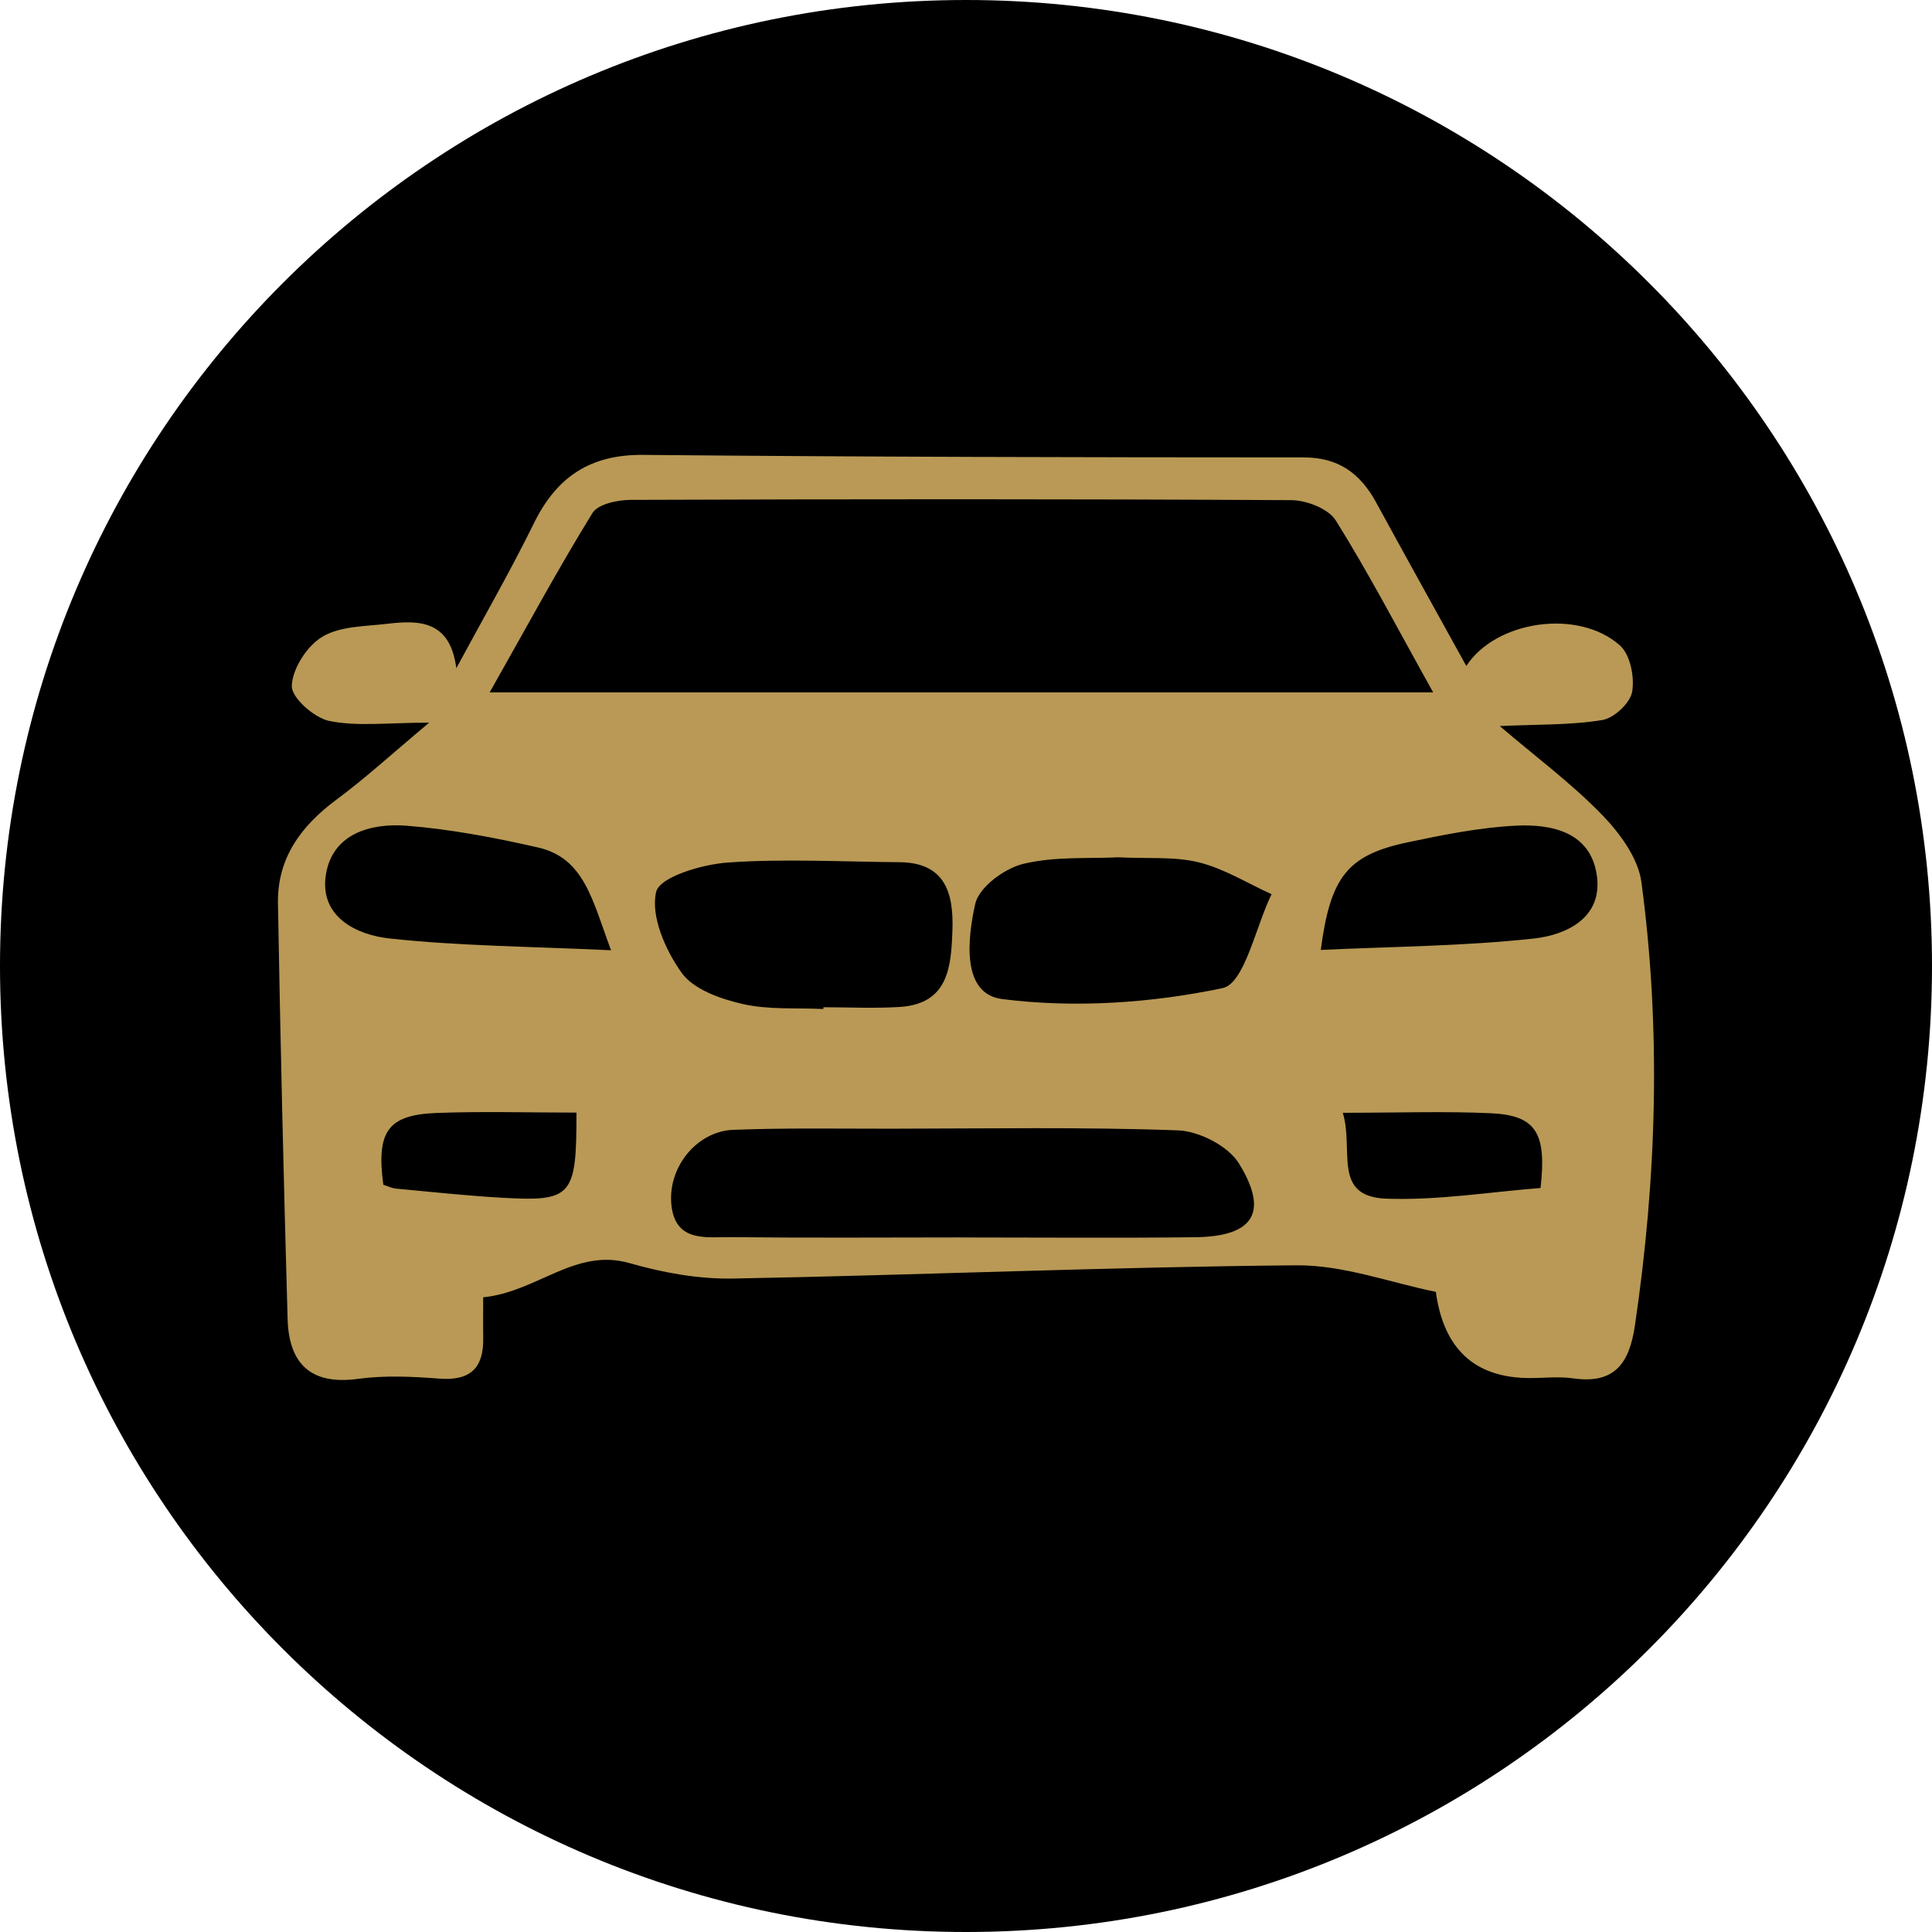 <?xml version="1.0" encoding="UTF-8"?>
<svg id="Layer_1" data-name="Layer 1" xmlns="http://www.w3.org/2000/svg" viewBox="0 0 512 512">
  <path id="Circle" d="m256,0C114.62,0,0,114.62,0,256s114.62,256,256,256,256-114.62,256-256S397.38,0,256,0Z"/>
  <path fill="#b99955" d="m128.05,343.84c0,3.94-.05,7.3.01,10.65.16,7.95-3.32,11.5-11.6,10.86-7.15-.55-14.49-.9-21.54.06-12.68,1.74-18.36-4.12-18.7-15.86-1.05-36.7-1.91-73.4-2.56-110.12-.21-11.98,6.1-20.55,15.51-27.52,7.68-5.68,14.75-12.19,24.57-20.4-10.94,0-18.95,1.07-26.44-.44-4.01-.81-10.06-6.15-9.97-9.28.14-4.57,4.02-10.61,8.1-13.05,4.73-2.84,11.35-2.73,17.21-3.43,8.55-1.02,16.66-.86,18.29,11.78,6.9-12.82,14.18-25.45,20.61-38.51,6.04-12.25,14.91-18.16,28.93-18.03,58.35.55,116.7.66,175.06.67,9.25,0,15,4.3,19.16,11.93,7.87,14.42,15.86,28.78,23.9,43.34,7.85-12.06,29.71-15.25,40.71-5.44,2.74,2.43,3.91,8.38,3.24,12.28-.51,2.97-4.78,6.96-7.88,7.48-8.22,1.38-16.71,1.12-27.2,1.61,9.74,8.31,19.08,15.25,27.08,23.49,4.71,4.86,9.59,11.48,10.45,17.83,5.26,39.2,4.06,78.43-1.72,117.56-1.49,10.04-5.41,15.56-16.4,13.98-3.73-.54-7.6-.08-11.41-.08-14.56,0-22.87-7.62-24.95-22.85-11.96-2.4-24.46-7.13-36.94-7.03-49.78.43-99.55,2.59-149.33,3.51-9.13.17-18.58-1.56-27.4-4.09-14.4-4.13-24.45,7.63-38.79,9.06v.02Zm1.72-160.35h250.03c-9.63-17.28-17.17-31.77-25.81-45.57-1.95-3.1-7.72-5.35-11.75-5.37-58.34-.33-116.67-.29-175-.08-3.51.01-8.76,1.08-10.23,3.49-8.98,14.54-17.1,29.6-27.24,47.53h.01Zm124.82,144.45c20.7,0,41.41.18,62.12-.06,15.48-.18,19.67-6.55,11.59-19.6-2.85-4.6-10.52-8.51-16.13-8.72-25.32-.93-50.7-.46-76.05-.44-13.94.01-27.91-.24-41.83.3-9.75.39-17.6,10.19-16.32,20.28,1.22,9.61,9.36,8.09,15.78,8.16,20.29.22,40.56.08,60.85.07h0Zm-36.39-60.53c0-.16,0-.32.01-.48,6.76,0,13.54.35,20.28-.08,12.92-.84,13.57-10.74,13.91-20.25.35-9.69-1.75-18.03-14.06-18.11-15.2-.1-30.45-.98-45.57.1-6.8.49-17.98,3.83-18.89,7.79-1.49,6.42,2.46,15.41,6.76,21.42,3.16,4.42,10.3,6.92,16.12,8.26,6.89,1.58,14.28.99,21.45,1.34h-.01Zm77.95-40.21c-7.45.39-16.58-.31-25.04,1.75-4.97,1.22-11.68,6.19-12.66,10.58-2.03,9.09-3.76,23.84,7.13,25.23,19.17,2.44,39.47,1.08,58.42-2.9,5.82-1.23,8.73-16.2,12.98-24.89-6.39-2.9-12.54-6.76-19.24-8.43-6.42-1.6-13.42-.94-21.58-1.35h-.01Zm53.87,24.54c19.07-.9,37.87-.99,56.45-3.02,8.64-.94,18.36-5.49,16.7-16.8-1.67-11.37-11.85-13.58-21.39-13.11-9.6.47-19.17,2.4-28.62,4.39-15.97,3.35-20.59,9.03-23.14,28.55h0Zm-188.08.11c-4.99-13.38-7.08-24.45-19.36-27.26-11.44-2.61-23.08-4.83-34.76-5.76-9.64-.76-19.84,2.12-21.48,13.14-1.64,11.04,8.17,15.79,16.85,16.73,18.58,2.02,37.38,2.12,58.75,3.13h0Zm193.91,43.05c3.03,9.75-2.95,22.24,11.55,22.76,13.66.49,27.42-1.78,40.86-2.83,1.68-14.69-1.27-19.26-13.19-19.81-12.11-.56-24.28-.12-39.22-.12Zm-203.08-.05c-12.85,0-25-.36-37.12.1-12.9.5-15.95,4.92-14.07,19.02,1.07.33,2.22.92,3.41,1.03,9.22.86,18.44,1.85,27.68,2.39,18.96,1.1,20.12-.17,20.1-22.55h-.01Z"/>
</svg>